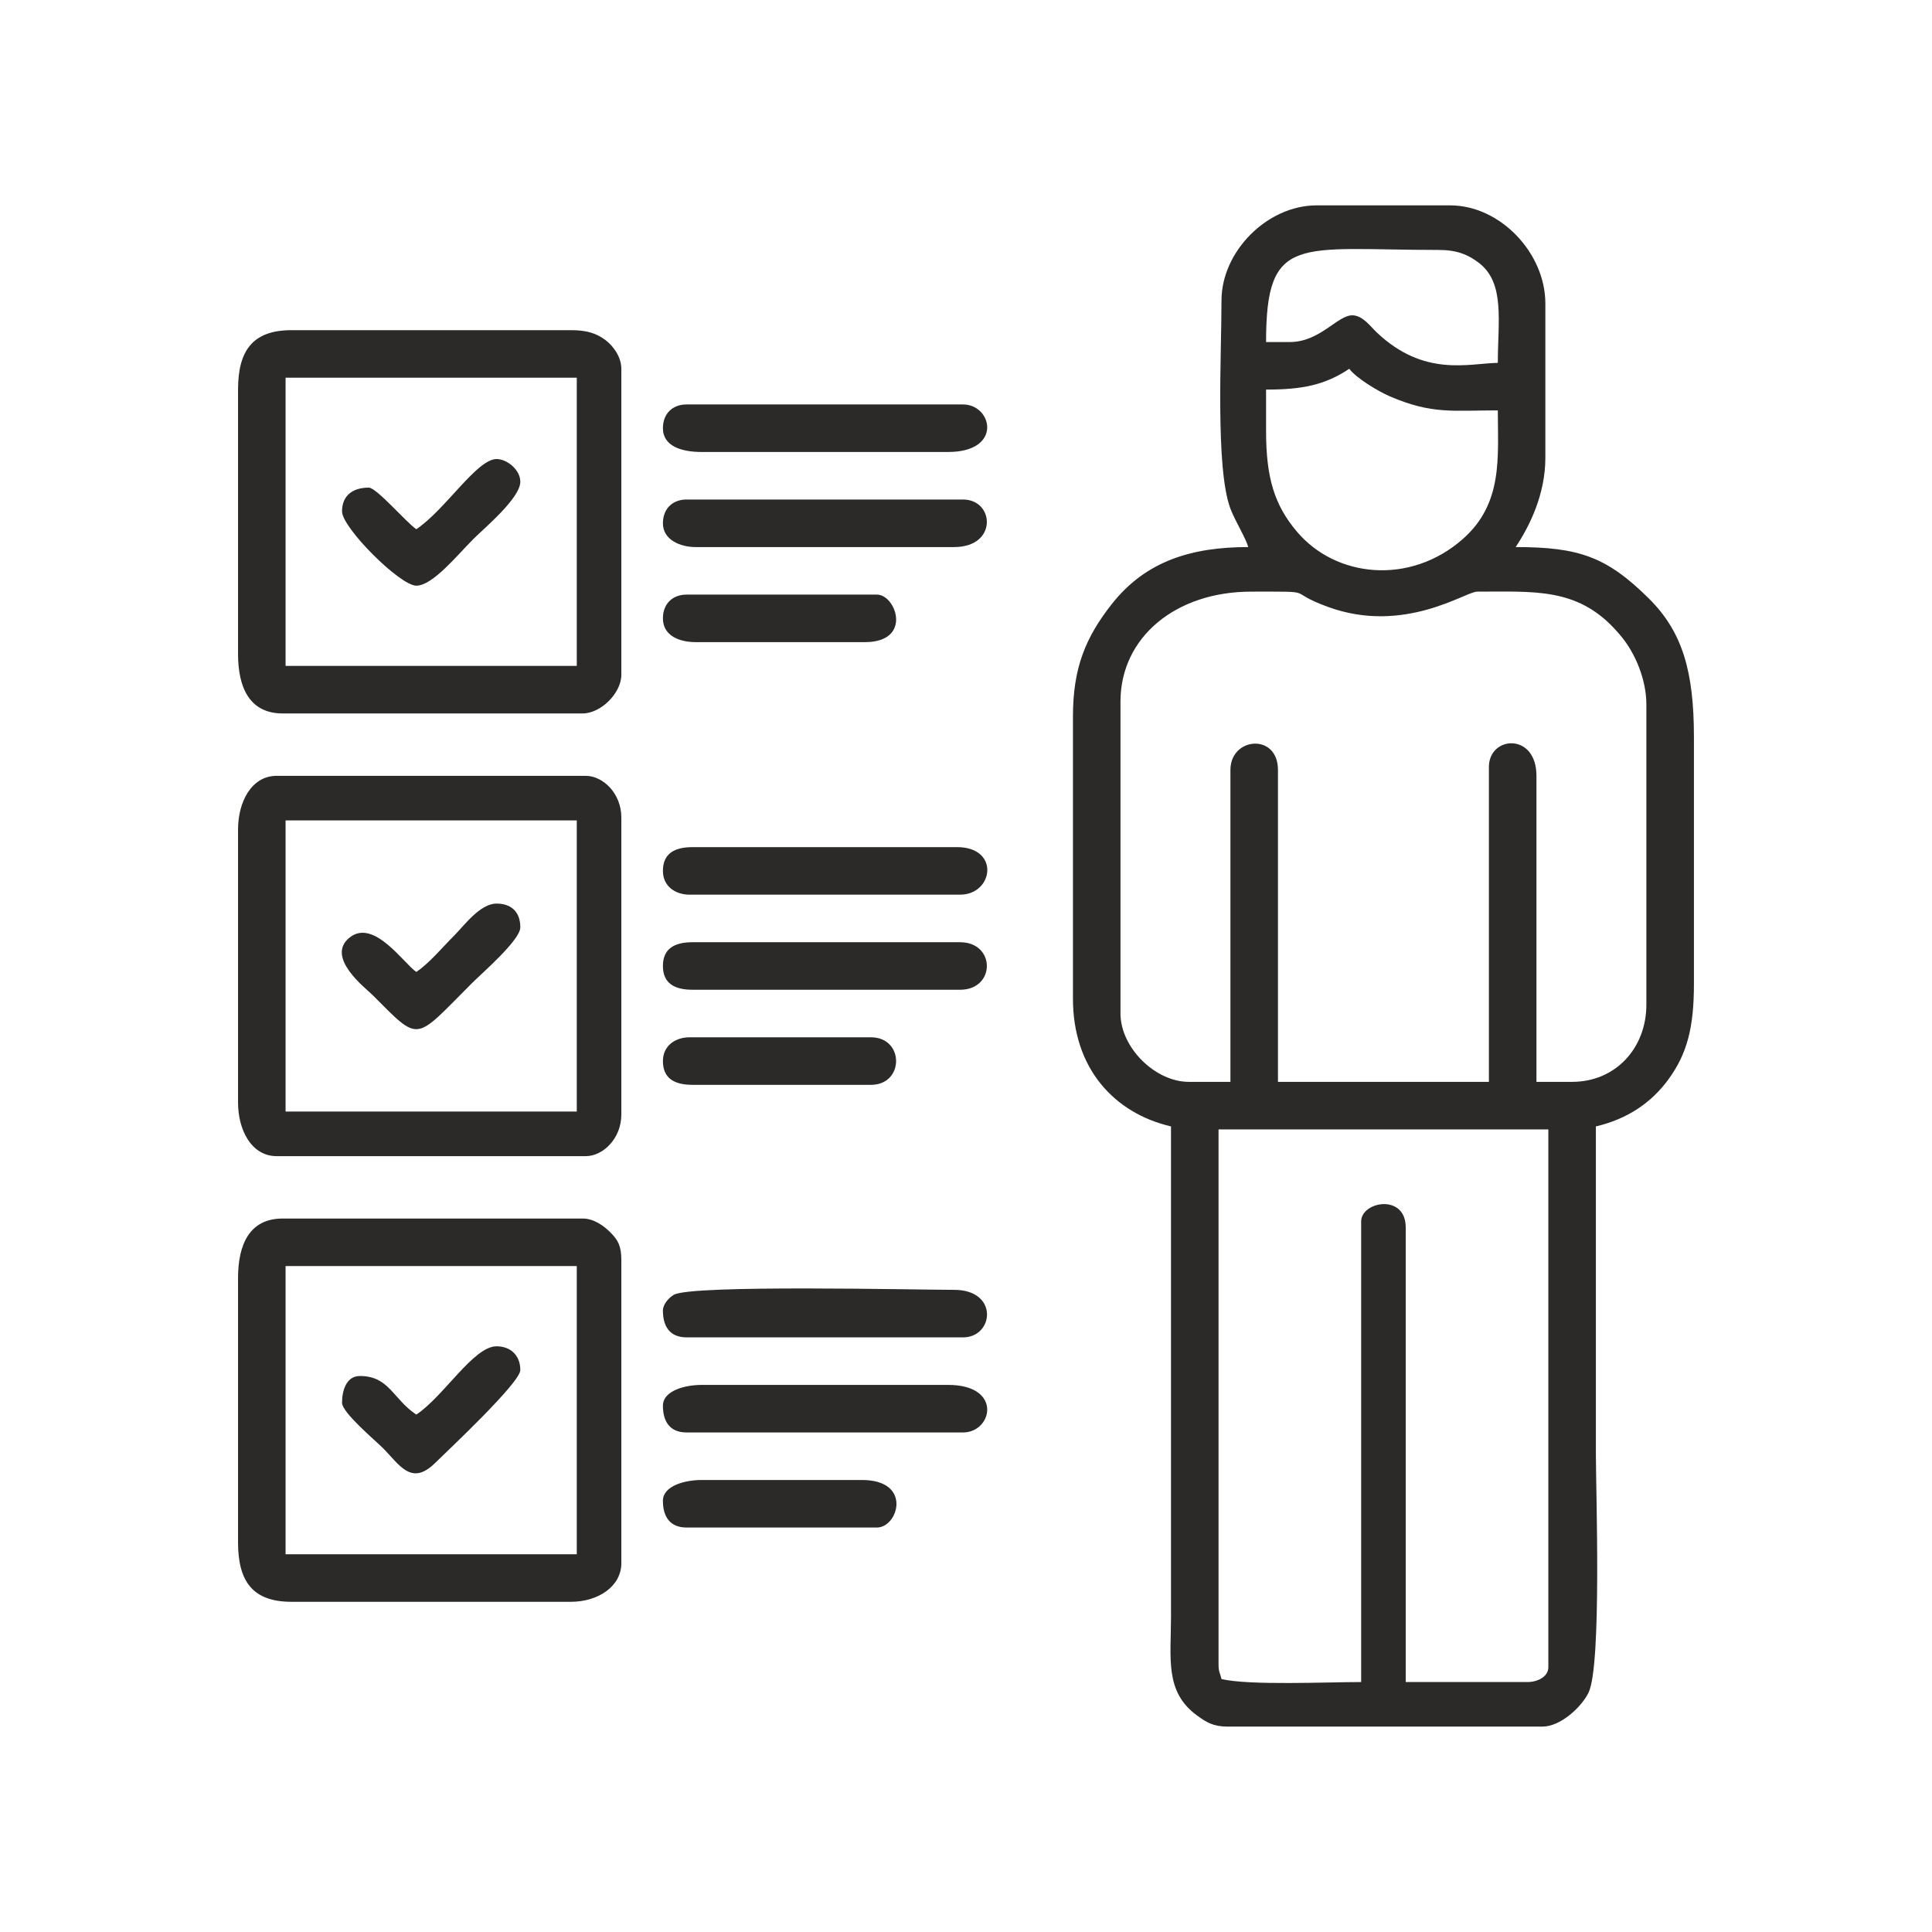<?xml version="1.0" encoding="UTF-8"?>
<!DOCTYPE svg PUBLIC "-//W3C//DTD SVG 1.1//EN" "http://www.w3.org/Graphics/SVG/1.1/DTD/svg11.dtd">
<!-- Creator: CorelDRAW -->
<svg xmlns="http://www.w3.org/2000/svg" xml:space="preserve" width="8.467mm" height="8.467mm" version="1.1" style="shape-rendering:geometricPrecision; text-rendering:geometricPrecision; image-rendering:optimizeQuality; fill-rule:evenodd; clip-rule:evenodd"
viewBox="0 0 846.66 846.66"
 xmlns:xlink="http://www.w3.org/1999/xlink"
 xmlns:xodm="http://www.corel.com/coreldraw/odm/2003">
 <defs>
  <style type="text/css">
   <![CDATA[
    .fil0 {fill:none}
    .fil1 {fill:#2B2A29}
   ]]>
  </style>
 </defs>
 <g id="Layer_x0020_1">
  <rect class="fil0" width="846.66" height="846.66"/>
  <g id="_2439882765184">
   <path class="fil1" d="M596.5 535.3l0 201.82c-14.76,0 -48.84,1.57 -61.2,-1.3 -0.68,-2.92 -1.3,-3 -1.3,-6.51l0 -234.37 144.53 0 0 235.67c0,4.21 -4.73,6.51 -9.12,6.51l-53.38 0 0 -199.22c0,-14.97 -19.53,-11.43 -19.53,-2.6zm-57.29 -197.91l0 136.71 -18.23 0c-14.84,0 -29.95,-15.1 -29.95,-29.94l0 -136.72c0,-28.13 24.16,-48.17 57.29,-48.17 30.28,0 14.07,-0.45 33.66,6.7 33.32,12.17 60.33,-6.7 65.3,-6.7 25.07,0 43.57,-1.74 60.4,16.41 1.15,1.24 2.03,2.26 3.03,3.49 6.19,7.61 10.78,18.99 10.78,29.57l0 131.51c0,19.1 -13.53,33.85 -32.55,33.85l-15.62 0 0 -134.11c0,-19.12 -20.84,-17.57 -20.84,-3.9l0 138.01 -92.44 0 0 -136.71c0,-16.25 -20.83,-14.41 -20.83,0zm15.62 -148.44l0 -18.22c15.68,0 25.74,-1.94 36.46,-9.12 2.87,3.92 12.41,9.77 17.84,12.11 18.45,7.94 27.74,6.12 47.26,6.12 0,20.4 2.41,40.71 -15.29,56.33 -23.06,20.36 -55.68,17.13 -72.87,-3.32 -9.64,-11.46 -13.4,-23.32 -13.4,-43.9zm10.42 -39.06l-10.42 0c0,-47.67 14.13,-40.36 75.52,-40.36 8.04,0 12.89,1.95 17.76,5.68 11.52,8.83 8.28,25.6 8.28,43.8 -13.06,0.29 -32.37,6.27 -53.07,-13.34 -2.78,-2.63 -6.16,-7.49 -10.73,-7.49 -6.47,0 -14.17,11.71 -27.34,11.71zm-29.95 -18.23c0,23.27 -2.72,73.47 3.88,91.17 2.05,5.48 6.78,12.96 7.84,16.91 -24.66,0 -44.81,6.01 -59.73,24.9 -11.55,14.62 -17.09,28.06 -17.09,49.31l0 123.7c0,30.64 18.16,50.2 42.97,55.98l0 214.84c0,18.2 -2.83,32.95 11.39,43.29 3.95,2.87 7,4.89 13.34,4.89l138.02 0c8.07,0 17.29,-8.76 20.24,-14.92 5.81,-12.11 3.2,-88.26 3.2,-104.87 0,-47.74 0,-95.48 0,-143.23 13.75,-3.2 24.25,-10.36 31.65,-20.42 8.39,-11.39 11.32,-22.99 11.32,-42.07l0 -108.07c0,-28.88 -5.02,-46.24 -19.85,-60.89 -18.38,-18.16 -30.49,-22.44 -58.28,-22.44 6.33,-9.45 13.02,-23.37 13.02,-39.07l0 -67.7c0,-22.13 -19.84,-42.97 -41.66,-42.97l-58.59 0c-21.64,0 -41.67,20.2 -41.67,41.66z"/>
   <path class="fil1" d="M125.15 554.83l127.61 0 0 126.3 -127.61 0 0 -126.3zm-20.83 5.21l0 115.88c0,17.07 6.41,26.04 23.44,26.04l122.39 0c12,0 22.14,-6.77 22.14,-16.92l0 -132.81c0,-6.19 -1.44,-8.8 -4.79,-12.15 -2.78,-2.79 -7.17,-6.08 -12.14,-6.08l-131.51 0c-14.49,0 -19.53,11.37 -19.53,26.04z"/>
   <path class="fil1" d="M125.15 165.52l127.61 0 0 126.3 -127.61 0 0 -126.3zm-20.83 5.21l0 115.88c0,14.67 5.04,26.04 19.53,26.04l131.51 0c7.98,0 16.93,-8.94 16.93,-16.93l0 -134.11c0,-5.25 -3.61,-10.07 -6.96,-12.58 -4.15,-3.11 -8.42,-4.34 -15.18,-4.34l-122.39 0c-17.03,0 -23.44,8.97 -23.44,26.04z"/>
   <path class="fil1" d="M125.15 359.52l127.61 0 0 127.6 -127.61 0 0 -127.6zm-20.83 3.91l0 119.79c0,11.73 5.72,23.44 16.93,23.44l135.41 0c7.66,0 15.63,-7.78 15.63,-18.23l0 -130.21c0,-10.45 -7.97,-18.23 -15.63,-18.23l-135.41 0c-11.21,0 -16.93,11.71 -16.93,23.44z"/>
   <path class="fil1" d="M290.51 574.36c0,6.98 3.07,11.72 10.42,11.72l121.09 0c13.53,0 15.81,-20.83 -3.9,-20.83 -16.28,0 -115.18,-2.34 -122.83,2.17 -2.2,1.3 -4.78,4.11 -4.78,6.94z"/>
   <path class="fil1" d="M290.51 423.32c0,7.76 5.26,10.42 13.03,10.42l117.18 0c15.67,0 15.67,-20.83 0,-20.83l-117.18 0c-7.77,0 -13.03,2.65 -13.03,10.41z"/>
   <path class="fil1" d="M290.51 381.66c0,6.72 5.43,10.41 11.72,10.41l118.49 0c14.66,0 17.62,-20.83 -1.3,-20.83l-115.88 0c-7.77,0 -13.03,2.66 -13.03,10.42z"/>
   <path class="fil1" d="M290.51 229.32c0,7.3 7.67,10.42 14.33,10.42l113.28 0c19.22,0 17.71,-20.84 3.9,-20.84l-121.09 0c-6.3,0 -10.42,4.12 -10.42,10.42z"/>
   <path class="fil1" d="M290.51 616.03c0,6.98 3.07,11.72 10.42,11.72l121.09 0c12.94,0 17.5,-20.84 -6.51,-20.84l-108.07 0c-7.28,0 -16.93,2.54 -16.93,9.12z"/>
   <path class="fil1" d="M290.51 187.65c0,8.01 8.42,10.42 16.93,10.42l108.07 0c24.06,0 19.38,-20.83 6.51,-20.83l-121.09 0c-6.3,0 -10.42,4.11 -10.42,10.41z"/>
   <path class="fil1" d="M290.51 464.99c0,7.76 5.26,10.42 13.03,10.42l78.12 0c14.71,0 14.71,-20.84 0,-20.84l-79.43 0c-6.29,0 -11.72,3.7 -11.72,10.42z"/>
   <path class="fil1" d="M290.51 270.98c0,7.77 7.47,10.42 14.33,10.42l74.21 0c20.92,0 13.73,-20.83 5.21,-20.83l-83.33 0c-6.3,0 -10.42,4.12 -10.42,10.41z"/>
   <path class="fil1" d="M290.51 657.69c0,6.98 3.07,11.72 10.42,11.72l83.33 0c9.43,0 15.65,-20.83 -6.51,-20.83l-70.31 0c-7.28,0 -16.93,2.54 -16.93,9.11z"/>
   <path class="fil1" d="M182.44 619.93c-10.35,-6.93 -11.88,-16.92 -24.73,-16.92 -6.1,0 -7.82,6.67 -7.82,11.72 0,4.31 14.44,16.39 17.91,19.85 7.22,7.23 12.38,16.87 22.84,6.58 5.68,-5.59 37.38,-35.23 37.38,-40.76 0,-6.3 -4.12,-10.41 -10.42,-10.41 -10.08,0 -23.03,21.83 -35.16,29.94z"/>
   <path class="fil1" d="M182.44 231.92c-4.29,-2.87 -17.4,-18.23 -20.83,-18.23 -6.91,0 -11.72,3.37 -11.72,10.42 0,7.16 25.39,32.55 32.55,32.55 7.16,0 17.8,-13.23 25.07,-20.51 4.84,-4.83 20.51,-17.87 20.51,-25.06 0,-5.21 -5.86,-9.94 -10.42,-9.92 -8.67,0.02 -22.45,22.25 -35.16,30.75z"/>
   <path class="fil1" d="M182.44 425.93c-5.45,-3.65 -18.7,-23.68 -29.32,-15 -10.6,8.65 7.2,22.17 10.12,25.09 21.13,21.13 18.01,20.4 43.62,-5.21 4.26,-4.26 21.16,-18.83 21.16,-24.41 0,-7.31 -4.5,-10.42 -10.42,-10.42 -7.25,0 -14.21,9.66 -18.55,14 -5.2,5.19 -10.89,12.12 -16.61,15.95z"/>
  </g>
 </g>
</svg>
